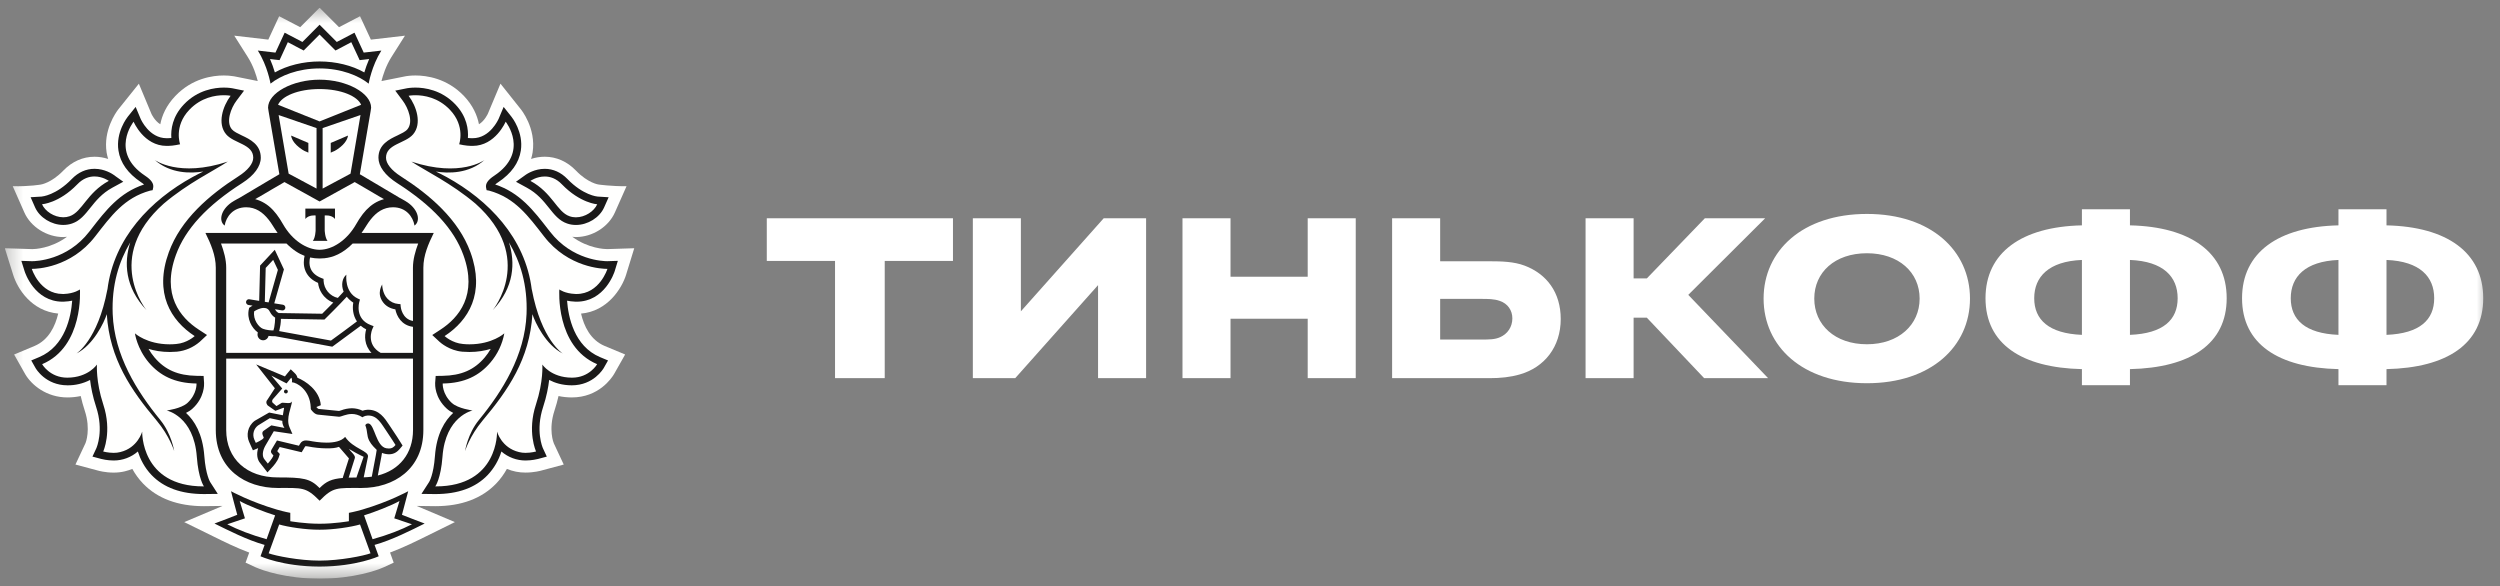 <svg width="162" height="38" viewBox="0 0 162 38" fill="none" xmlns="http://www.w3.org/2000/svg">
<rect x="0" y="0" width="162" height="38" fill="#808080" stroke="none"/>
<g clip-path="url(#clip0_1753_7768)">
<mask id="mask0_1753_7768" style="mask-type:luminance" maskUnits="userSpaceOnUse" x="0" y="0" width="162" height="38">
<path d="M161.312 0.5H0.312V37.5H161.312V0.5Z" fill="white"/>
</mask>
<g mask="url(#mask0_1753_7768)">
<path fill-rule="evenodd" clip-rule="evenodd" d="M40.57 17.806L41.099 16.086L39.347 16.142C39.2 16.142 38.124 16.11 37.082 15.342C37.16 15.349 37.236 15.361 37.318 15.361C38.391 15.361 39.431 14.704 39.847 13.763L40.6 12.066C39.656 12.079 38.791 11.958 38.791 11.958C38.784 11.958 38.103 11.868 37.317 11.05C36.752 10.466 36.053 10.156 35.297 10.156C34.997 10.157 34.7 10.205 34.414 10.299C34.454 10.161 34.492 10.021 34.514 9.877C34.754 8.289 33.748 7.078 33.748 7.078L32.431 5.422L31.614 7.368C31.611 7.374 31.405 7.831 31.037 8.053C30.925 7.481 30.651 6.838 30.067 6.223C28.965 5.065 27.625 4.891 26.923 4.891C26.597 4.891 26.364 4.928 26.309 4.937L24.719 5.255C24.81 4.894 25.007 4.264 25.363 3.699L26.241 2.312L24.033 2.568L23.33 1.051L21.968 1.763L20.709 0.5L19.453 1.762L18.089 1.051L17.387 2.567L15.18 2.311L16.059 3.7C16.417 4.265 16.611 4.892 16.702 5.252L15.186 4.948L15.133 4.94C14.924 4.907 14.712 4.89 14.5 4.891C13.798 4.891 12.457 5.065 11.358 6.223C10.773 6.837 10.498 7.481 10.387 8.053C10.021 7.833 9.816 7.384 9.816 7.384L8.998 5.425L7.659 7.095C7.496 7.309 6.69 8.447 6.908 9.881C6.932 10.023 6.968 10.162 7.008 10.3C6.724 10.206 6.427 10.158 6.128 10.157C5.37 10.157 4.671 10.467 4.106 11.052C3.322 11.866 2.645 11.958 2.65 11.958C2.65 11.958 1.934 12.089 0.826 12.067L1.576 13.764C1.992 14.705 3.033 15.362 4.105 15.362C4.186 15.362 4.262 15.35 4.342 15.344C3.301 16.112 2.225 16.143 2.095 16.143L0.312 16.086L0.852 17.805C1.125 18.693 2.033 20.161 3.772 20.319C3.583 21.124 3.163 22.027 2.242 22.417L0.914 22.972L1.638 24.254C2.047 24.945 3.008 25.754 4.374 25.754C4.669 25.754 4.955 25.722 5.231 25.663C5.3 25.979 5.388 26.294 5.492 26.61C5.898 27.84 5.548 28.697 5.544 28.707L4.889 30.102L6.352 30.494C6.37 30.5 6.814 30.625 7.366 30.625C7.618 30.625 7.858 30.597 8.083 30.543C8.253 30.503 8.416 30.448 8.574 30.384C8.764 30.729 8.994 31.045 9.262 31.326C10.2 32.305 11.531 32.8 13.214 32.8H13.219L14.421 32.784L11.938 33.833L13.824 34.759C14.509 35.098 15.321 35.499 16.149 35.806L15.913 36.46L16.563 36.761C16.621 36.788 17.872 37.355 19.949 37.476C19.949 37.476 20.45 37.5 20.726 37.5C21.003 37.5 21.499 37.475 21.499 37.475C23.562 37.351 24.803 36.788 24.861 36.761L25.512 36.46L25.275 35.804C26.125 35.489 26.968 35.071 27.626 34.746L29.476 33.832L27 32.784L28.207 32.8C29.892 32.8 31.223 32.304 32.16 31.325C32.428 31.045 32.656 30.73 32.847 30.384C33.23 30.545 33.641 30.626 34.056 30.623C34.6 30.623 35.048 30.502 35.059 30.497L36.53 30.102L35.889 28.732C35.874 28.697 35.524 27.84 35.93 26.608C36.034 26.294 36.121 25.978 36.192 25.663C36.468 25.722 36.757 25.753 37.054 25.754C38.795 25.754 39.63 24.51 39.791 24.24L40.509 22.971L39.18 22.417C38.257 22.029 37.838 21.125 37.652 20.321C39.368 20.169 40.288 18.7 40.571 17.807L40.57 17.806Z" fill="#FFFFFE"/>
<path fill-rule="evenodd" clip-rule="evenodd" d="M20.709 5.771C19.303 5.772 18.248 6.24 18.018 6.791L20.709 7.869L23.401 6.791C23.174 6.24 22.119 5.772 20.709 5.771ZM20.738 34.325H20.684C19.832 34.33 18.657 34.153 18.093 33.984L17.412 35.855C17.861 36.017 19.381 36.328 20.712 36.328C22.042 36.328 23.563 36.017 24.011 35.855L23.331 33.985C22.764 34.153 21.59 34.33 20.738 34.325ZM25.887 32.464C25.38 32.756 24.25 33.193 23.592 33.395L24.144 34.941C25.161 34.658 26.002 34.328 26.695 33.974L25.549 33.588L25.887 32.464ZM15.535 32.464L15.874 33.588L14.726 33.974C15.419 34.328 16.262 34.658 17.277 34.94L17.829 33.395C17.173 33.192 16.04 32.756 15.535 32.464ZM20.709 3.983C21.771 3.983 22.81 4.241 23.61 4.692C23.683 4.444 23.785 4.142 23.924 3.825L23.621 3.862L23.305 3.895L23.17 3.602L22.765 2.735L22.028 3.124L21.741 3.272L21.511 3.044L20.709 2.238L19.91 3.044L19.681 3.272L19.394 3.124L18.654 2.735L18.253 3.602L18.117 3.896L17.799 3.862L17.499 3.825C17.637 4.142 17.738 4.444 17.812 4.692C18.615 4.241 19.654 3.983 20.71 3.983H20.709ZM36.901 14.013C37.039 14.061 37.178 14.083 37.317 14.083C37.918 14.083 38.498 13.688 38.696 13.237C38.696 13.237 37.596 13.17 36.413 11.95C36.038 11.556 35.638 11.437 35.297 11.437C34.766 11.437 34.366 11.721 34.366 11.721C35.796 12.494 36.087 13.734 36.901 14.013ZM4.105 14.082C4.244 14.082 4.384 14.061 4.518 14.012C5.334 13.733 5.628 12.494 7.054 11.722C7.054 11.722 6.655 11.437 6.127 11.437C5.783 11.437 5.385 11.555 5.007 11.951C3.826 13.17 2.727 13.238 2.727 13.238C2.924 13.688 3.505 14.083 4.105 14.083V14.082Z" fill="#FFFFFE"/>
<path fill-rule="evenodd" clip-rule="evenodd" d="M36.468 22.913C35.362 22.358 34.665 20.889 34.495 20.36C34.313 23.275 32.912 25.297 31.275 27.242C30.425 28.252 30.129 29.234 30.129 29.234C30.129 29.234 30.293 28.122 31.027 27.216C32.554 25.353 34.006 23.033 34.114 20.349C34.188 18.478 33.715 16.96 32.974 15.708C33.389 17.011 33.329 18.607 31.924 20.097C31.924 20.097 34.723 16.693 30.811 13.202C29.247 11.874 27.533 11.054 26.652 10.473C29.837 11.528 31.393 10.366 31.393 10.366C30.376 11.262 29.059 11.246 28.242 11.117C28.464 11.227 28.695 11.342 28.942 11.476C31.628 12.958 34.041 15.397 34.453 18.773V18.746C35.077 22.062 36.468 22.913 36.468 22.913ZM37.286 19.05C37.31 19.052 37.332 19.052 37.357 19.052C38.854 19.052 39.361 17.423 39.361 17.423H39.331C39.057 17.423 36.831 17.358 35.257 15.326C34.222 13.991 33.373 12.817 31.697 12.355L31.532 12.325L31.496 12.154C31.45 11.894 31.625 11.65 32.024 11.388C34.337 9.849 32.765 7.886 32.765 7.886C32.765 7.886 32.106 9.455 30.628 9.455L30.517 9.453C30.35 9.444 30.188 9.439 30.025 9.403L29.752 9.348C29.752 9.348 30.174 8.184 29.156 7.116C28.391 6.309 27.458 6.172 26.921 6.172C26.649 6.172 26.477 6.208 26.477 6.208C26.988 6.886 27.357 8.012 26.767 8.706C26.257 9.303 25.012 9.332 25.012 10.222C25.012 10.599 25.359 11.039 25.981 11.434C27.853 12.631 29.711 14.219 30.484 16.349C31.45 19.004 30.362 20.767 28.81 21.778C28.81 21.778 29.297 22.233 30.002 22.292C30.146 22.306 30.287 22.313 30.418 22.313C31.908 22.313 32.679 21.602 32.679 21.602C32.679 21.602 32.551 22.584 31.777 23.494C31.06 24.334 30.121 24.831 28.688 24.851C28.688 24.851 28.643 25.526 29.278 26.112C29.684 26.48 30.621 26.601 30.621 26.601C30.621 26.601 28.865 26.962 28.671 29.596C28.566 31.024 28.207 31.519 28.207 31.519H28.239C32.313 31.519 32.209 27.969 32.209 27.969C32.209 27.969 32.492 29.02 33.629 29.295C33.766 29.332 33.913 29.346 34.053 29.346C34.418 29.346 34.737 29.259 34.737 29.259C34.737 29.259 34.141 27.983 34.731 26.2C35.222 24.719 35.142 23.622 35.142 23.622C35.142 23.622 35.691 24.465 37.053 24.473H37.067C37.389 24.478 37.706 24.4 37.991 24.248C38.275 24.095 38.517 23.872 38.694 23.6C35.977 22.454 36.246 18.757 36.246 18.757C36.246 18.757 36.598 19.024 37.286 19.05ZM10.142 27.242C8.505 25.297 7.105 23.275 6.92 20.36C6.752 20.89 6.055 22.359 4.951 22.913C4.951 22.913 6.339 22.062 6.963 18.746V18.773C7.376 15.397 9.789 12.958 12.476 11.477C12.723 11.341 12.954 11.227 13.174 11.118C12.359 11.246 11.041 11.262 10.024 10.367C10.024 10.367 11.581 11.528 14.764 10.473C13.884 11.054 12.171 11.874 10.607 13.202C6.695 16.693 9.493 20.097 9.493 20.097C8.087 18.606 8.029 17.012 8.443 15.708C7.703 16.96 7.228 18.478 7.305 20.351C7.412 23.033 8.862 25.353 10.386 27.217C11.124 28.12 11.291 29.233 11.291 29.233C11.291 29.233 10.99 28.252 10.142 27.242ZM10.797 26.6C10.797 26.6 11.734 26.48 12.141 26.11C12.774 25.526 12.73 24.851 12.73 24.851C11.296 24.831 10.358 24.334 9.638 23.494C8.867 22.584 8.738 21.602 8.738 21.602C8.738 21.602 9.509 22.313 10.998 22.313C11.132 22.313 11.271 22.306 11.414 22.292C11.855 22.247 12.271 22.068 12.61 21.778C11.056 20.767 9.967 19.004 10.932 16.348C11.705 14.22 13.562 12.631 15.436 11.432C16.057 11.039 16.403 10.599 16.403 10.222C16.403 9.332 15.16 9.303 14.65 8.706C14.06 8.012 14.43 6.886 14.94 6.208C14.94 6.208 14.769 6.172 14.497 6.172C13.96 6.172 13.027 6.309 12.261 7.116C11.241 8.185 11.665 9.35 11.665 9.35L11.393 9.404C11.231 9.438 11.066 9.444 10.899 9.454L10.792 9.455C9.31 9.455 8.652 7.887 8.652 7.887C8.652 7.887 7.082 9.849 9.395 11.388C9.792 11.65 9.967 11.895 9.921 12.154L9.886 12.324L9.717 12.354C8.044 12.817 7.195 13.991 6.158 15.326C4.585 17.358 2.361 17.423 2.085 17.423H2.055C2.055 17.423 2.562 19.052 4.061 19.052C4.084 19.052 4.106 19.052 4.132 19.05C4.82 19.025 5.173 18.757 5.173 18.757C5.173 18.757 5.439 22.454 2.723 23.6C2.723 23.6 3.218 24.474 4.352 24.474H4.364C5.728 24.465 6.275 23.622 6.275 23.622C6.275 23.622 6.196 24.72 6.684 26.2C7.274 27.985 6.682 29.258 6.682 29.258C6.682 29.258 6.998 29.345 7.364 29.345C7.506 29.345 7.651 29.332 7.787 29.295C8.923 29.02 9.207 27.969 9.207 27.969C9.207 27.969 9.103 31.519 13.179 31.519H13.209C13.209 31.519 12.851 31.024 12.747 29.596C12.554 26.963 10.797 26.6 10.797 26.6ZM19.788 13.52H21.709V14.189C21.484 13.908 21.044 13.966 21.044 13.966V14.931C21.044 14.931 21.059 15.406 21.224 15.611H20.273C20.44 15.406 20.454 14.931 20.454 14.931V13.966C20.454 13.966 20.016 13.908 19.788 14.189V13.52ZM17.695 13.62C17.762 13.693 17.827 13.772 17.891 13.852C17.906 13.87 17.92 13.886 17.935 13.908C17.994 13.986 18.053 14.071 18.11 14.156L18.148 14.214C18.216 14.318 18.28 14.426 18.345 14.538C18.933 15.569 19.873 16.185 20.707 16.186C21.543 16.185 22.482 15.569 23.072 14.538C23.137 14.424 23.203 14.313 23.271 14.209C23.35 14.087 23.433 13.969 23.522 13.855C23.588 13.772 23.655 13.692 23.724 13.618C23.736 13.607 23.746 13.595 23.757 13.585C24.058 13.274 24.413 13.037 24.881 12.905L24.673 12.782H24.662L23.834 12.294L22.985 11.799L20.713 13.055L20.707 13.05L20.704 13.055L18.433 11.799L17.583 12.294L16.754 12.782H16.744L16.535 12.905C17.002 13.035 17.358 13.27 17.659 13.583C17.672 13.594 17.68 13.609 17.695 13.62Z" fill="#FFFFFE"/>
<path fill-rule="evenodd" clip-rule="evenodd" d="M19.988 9.263V9.894L19.869 9.837C19.864 9.833 19.688 9.794 19.384 9.548C18.881 9.152 18.871 8.786 18.871 8.786L19.987 9.263H19.988ZM20.514 12.22V8.3L18.058 7.453L18.707 11.251L20.515 12.22H20.514ZM21.437 9.263L22.553 8.786C22.553 8.786 22.545 9.152 22.039 9.548C21.736 9.793 21.561 9.833 21.555 9.837L21.437 9.893V9.263ZM22.718 11.252L23.363 7.454L20.908 8.3V12.22L22.718 11.251V11.252ZM17.041 21.306C17.28 21.393 17.57 21.412 17.719 21.412C17.725 21.393 17.733 21.371 17.741 21.342C17.753 21.299 17.765 21.253 17.775 21.205C17.817 20.988 17.831 20.743 17.835 20.584C17.698 20.501 17.586 20.381 17.512 20.238C17.421 20.043 17.291 19.951 17.101 19.951C16.854 19.951 16.589 20.104 16.474 20.174C16.384 20.715 16.778 21.207 17.041 21.305V21.306ZM22.474 19.227C22.019 19.731 21.125 20.609 21.082 20.652L21.028 20.707L18.205 20.662C18.203 20.899 18.173 21.134 18.115 21.364L18.093 21.454L21.449 22.068C21.798 21.82 22.759 21.107 23.132 20.828C22.86 20.425 22.835 19.947 22.896 19.612C22.735 19.509 22.592 19.378 22.474 19.227Z" fill="#FFFFFE"/>
<path fill-rule="evenodd" clip-rule="evenodd" d="M22.854 15.778C22.204 16.434 21.58 16.676 21.023 16.733C20.921 16.744 20.819 16.75 20.716 16.75H20.702C20.497 16.75 20.293 16.728 20.093 16.685C20.056 16.832 20.01 17.14 20.142 17.431C20.26 17.696 20.499 17.893 20.849 18.024L20.967 18.071L20.968 18.2C20.968 18.238 20.996 19.071 21.892 19.303C22.038 19.151 22.171 19.013 22.267 18.896C22.085 18.46 22.181 18.014 22.446 17.795C22.436 17.842 22.318 18.935 23.182 19.342L23.325 19.411L23.282 19.564C23.267 19.611 22.98 20.67 24.026 21.064L24.211 21.136L24.128 21.318C24.11 21.358 23.7 22.319 24.666 22.865H26.76V21.175C26.015 21.082 25.701 20.474 25.619 20.043C25.273 19.983 25.005 19.832 24.822 19.585C24.382 18.997 24.759 18.459 24.765 18.429C24.764 18.434 24.765 19.006 25.113 19.361C25.285 19.531 25.489 19.663 25.8 19.693L25.951 19.707L25.964 19.865C25.967 19.898 26.05 20.674 26.76 20.796L26.759 17.347C26.759 16.811 26.913 16.274 27.097 15.777H22.854V15.778ZM17.216 17.36L17.16 19.556L17.407 19.595L18.008 17.487L17.702 16.838L17.217 17.36H17.216ZM18.519 25.493C18.503 25.493 18.486 25.489 18.471 25.482C18.456 25.474 18.443 25.464 18.432 25.452C18.421 25.439 18.413 25.425 18.408 25.409C18.402 25.393 18.401 25.376 18.402 25.359C18.403 25.343 18.407 25.327 18.415 25.312C18.422 25.297 18.432 25.284 18.444 25.273C18.456 25.262 18.471 25.254 18.486 25.249C18.502 25.244 18.518 25.241 18.534 25.243C18.605 25.246 18.654 25.308 18.652 25.376C18.65 25.409 18.634 25.44 18.609 25.462C18.585 25.484 18.552 25.495 18.519 25.493ZM23.845 27.438C23.863 27.438 23.885 27.44 23.904 27.445C24.28 27.554 24.373 28.923 25.029 29.045C25.093 29.059 25.153 29.062 25.205 29.062C25.395 29.062 25.508 28.981 25.63 28.834C25.63 28.834 25.299 28.308 25.053 27.953C24.725 27.487 24.471 26.924 23.86 26.924C23.845 26.924 23.828 26.924 23.812 26.926C23.695 26.931 23.583 26.97 23.488 27.037C23.284 26.901 23.045 26.827 22.801 26.825C22.42 26.825 22.121 27.004 21.972 27.004H21.967L20.604 26.866C20.39 26.845 20.221 26.627 20.16 26.542L20.137 26.505C20.137 26.467 20.137 26.429 20.134 26.395C20.088 25.262 19.225 24.778 18.917 24.769C18.917 24.769 18.954 24.554 18.871 24.472L18.571 24.842L17.583 24.34L18.287 25.175L17.692 25.855C17.616 25.933 17.626 26.037 17.657 26.082L17.915 26.312L18.241 26.111C18.257 26.099 18.287 26.095 18.324 26.095C18.414 26.095 18.549 26.119 18.67 26.119C18.805 26.119 18.919 26.09 18.933 25.963C18.893 26.383 18.508 27.113 18.761 27.687L18.947 28.12L17.742 27.944L17.177 28.911C17.004 29.233 16.976 29.582 17.143 29.771L17.355 30.04C17.355 30.04 17.651 29.721 17.716 29.511L17.621 29.404C17.54 29.314 17.544 29.233 17.594 29.137L17.948 28.54L19.37 28.881L19.445 28.75C19.542 28.587 19.681 28.539 19.834 28.539C19.897 28.539 19.962 28.547 20.028 28.558C20.292 28.611 20.727 28.682 21.162 28.682C21.639 28.682 22.113 28.595 22.365 28.308C22.88 29.084 23.925 29.207 23.843 29.602L23.568 30.932C23.751 30.923 23.925 30.911 24.092 30.889L24.354 29.505C24.375 29.388 24.394 29.27 24.41 29.152C24.309 29.047 24.065 28.828 23.927 28.562C23.743 28.202 23.843 28.014 23.671 27.546C23.671 27.546 23.725 27.437 23.845 27.437V27.438Z" fill="#FFFFFE"/>
<path fill-rule="evenodd" clip-rule="evenodd" d="M16.574 28.695C16.574 28.695 17.046 28.499 17.089 28.358L17.024 28.199C16.98 28.095 16.986 27.981 17.073 27.92L17.581 27.562L18.433 27.729C18.433 27.729 18.278 27.533 18.293 27.272L17.482 27.098L16.715 27.571C16.582 27.672 16.485 27.815 16.441 27.977C16.397 28.14 16.407 28.313 16.472 28.469L16.574 28.696V28.695ZM22.592 30.95C22.743 30.944 22.913 30.941 23.096 30.941C23.096 30.941 23.534 29.641 23.559 29.599C23.234 29.446 22.916 29.275 22.608 29.089C22.738 29.287 23.053 29.512 22.991 29.687L22.592 30.95Z" fill="#FFFFFE"/>
<path fill-rule="evenodd" clip-rule="evenodd" d="M26.758 23.236H14.656V27.86C14.656 29.751 16.003 30.934 17.992 30.934C19.653 30.934 20.091 31 20.708 31.623C21.134 31.191 21.486 31.031 22.21 30.97L22.227 30.899L22.608 29.701C22.586 29.674 21.963 28.955 21.963 28.955C21.717 29.039 21.508 29.053 21.159 29.053C20.801 29.053 20.396 29.009 19.957 28.927C19.916 28.917 19.874 28.912 19.832 28.911C19.778 28.911 19.775 28.916 19.76 28.943L19.685 29.07L19.545 29.303L19.285 29.241L18.123 28.963L17.963 29.23L17.988 29.259L18.128 29.417L18.066 29.624C17.98 29.893 17.703 30.207 17.619 30.294L17.329 30.61L17.064 30.271L16.865 30.018C16.656 29.781 16.608 29.417 16.726 29.036C16.722 29.039 16.718 29.041 16.714 29.041L16.387 29.179L16.239 28.852L16.135 28.623C16.035 28.388 16.017 28.125 16.084 27.879C16.151 27.632 16.299 27.416 16.503 27.266L17.437 26.729L18.328 26.907C18.35 26.82 18.382 26.511 18.407 26.431C18.389 26.429 18.373 26.426 18.356 26.426L17.843 26.619L17.349 26.273C17.349 26.273 17.156 26.084 17.331 25.895L17.809 25.158L16.596 23.613L18.46 24.39L18.585 24.234L18.836 23.927L19.121 24.203C19.196 24.278 19.249 24.373 19.272 24.477C19.785 24.68 20.706 25.28 20.787 26.255L20.5 26.371V26.379C20.565 26.458 20.62 26.491 20.637 26.494L21.968 26.627C22.002 26.62 22.043 26.605 22.09 26.592C22.256 26.535 22.505 26.451 22.799 26.451C23.039 26.451 23.271 26.507 23.493 26.614C23.576 26.581 23.675 26.558 23.794 26.551L23.858 26.549C24.57 26.549 24.924 27.09 25.208 27.522C25.255 27.597 25.303 27.666 25.352 27.736C25.601 28.093 25.926 28.614 25.939 28.637L26.086 28.869L25.906 29.082C25.768 29.245 25.559 29.436 25.203 29.436C25.122 29.435 25.042 29.427 24.962 29.411C24.889 29.396 24.818 29.374 24.75 29.344C24.739 29.421 24.727 29.498 24.712 29.574L24.479 30.811C25.875 30.463 26.761 29.392 26.761 27.86L26.758 23.236ZM14.656 22.864H24.069C23.599 22.37 23.607 21.746 23.726 21.34C23.599 21.279 23.481 21.2 23.375 21.105C23.007 21.381 21.884 22.211 21.591 22.42L21.528 22.463L17.833 21.784H17.758C17.67 21.784 17.54 21.781 17.399 21.763C17.384 21.831 17.349 21.894 17.299 21.944C17.25 21.993 17.187 22.027 17.119 22.041C17.051 22.054 16.98 22.048 16.915 22.022C16.851 21.996 16.795 21.952 16.755 21.894C16.726 21.855 16.706 21.811 16.695 21.763C16.684 21.716 16.682 21.667 16.69 21.619L16.704 21.537C16.324 21.265 15.971 20.656 16.128 20.014L16.143 19.946L16.197 19.907C16.251 19.87 16.306 19.835 16.364 19.803L16.096 19.759C16.048 19.751 16.005 19.724 15.977 19.684C15.948 19.645 15.936 19.596 15.943 19.547C15.96 19.445 16.054 19.373 16.154 19.391L16.792 19.494L16.851 17.207L17.802 16.184L18.397 17.454L17.77 19.655L18.335 19.745C18.383 19.753 18.426 19.78 18.454 19.82C18.483 19.86 18.495 19.91 18.487 19.959C18.48 20.003 18.458 20.042 18.425 20.07C18.392 20.099 18.35 20.114 18.307 20.114L18.278 20.113L17.817 20.037C17.824 20.052 17.832 20.059 17.839 20.075C17.89 20.165 17.967 20.237 18.06 20.282L20.875 20.328C20.994 20.21 21.29 19.916 21.594 19.605C21.329 19.506 21.096 19.334 20.922 19.109C20.747 18.883 20.638 18.613 20.607 18.328C20.22 18.161 19.952 17.91 19.804 17.584C19.624 17.179 19.688 16.774 19.736 16.577C19.361 16.439 18.966 16.184 18.562 15.777H14.32C14.503 16.274 14.656 16.811 14.656 17.346V22.863V22.864Z" fill="white"/>
<path fill-rule="evenodd" clip-rule="evenodd" d="M18.534 25.245C18.518 25.243 18.501 25.245 18.486 25.25C18.47 25.256 18.456 25.264 18.444 25.275C18.431 25.286 18.421 25.299 18.414 25.314C18.407 25.329 18.403 25.346 18.402 25.362C18.401 25.379 18.403 25.395 18.408 25.411C18.413 25.427 18.422 25.442 18.433 25.454C18.444 25.466 18.457 25.476 18.472 25.483C18.487 25.49 18.503 25.494 18.519 25.495C18.552 25.497 18.584 25.486 18.609 25.464C18.634 25.442 18.649 25.412 18.652 25.378C18.654 25.345 18.643 25.312 18.62 25.287C18.598 25.262 18.567 25.247 18.534 25.245ZM24.143 34.941L23.591 33.395C24.249 33.192 25.379 32.755 25.887 32.464L25.548 33.588L26.694 33.974C26 34.327 25.161 34.658 24.143 34.941ZM20.711 36.328C19.379 36.328 17.859 36.017 17.41 35.855L18.091 33.985C18.655 34.153 19.83 34.33 20.683 34.325H20.737C21.589 34.33 22.762 34.152 23.33 33.985L24.009 35.855C23.561 36.018 22.041 36.328 20.711 36.328ZM14.726 33.974L15.872 33.588L15.533 32.464C16.039 32.755 17.172 33.193 17.828 33.395L17.275 34.941C16.261 34.658 15.418 34.327 14.726 33.974ZM26.745 33.632L26.047 33.359L26.241 32.628L26.452 31.831C26.452 31.831 25.218 32.512 23.476 33.022C22.982 33.166 22.608 33.232 22.608 33.232V33.775C22.608 33.775 21.677 33.938 20.737 33.938H20.683C19.741 33.938 18.811 33.775 18.811 33.775V33.231C18.811 33.231 18.436 33.166 17.943 33.022C16.203 32.511 14.969 31.831 14.969 31.831L15.177 32.628L15.374 33.359L14.675 33.632L13.898 33.925C14.787 34.362 16.019 34.996 17.146 35.31L16.881 36.047C16.881 36.047 18.311 36.709 20.693 36.716V36.717H20.725V36.716C23.11 36.709 24.54 36.047 24.54 36.047L24.271 35.31C25.399 34.996 26.634 34.363 27.518 33.925L26.745 33.632ZM17.799 3.861L18.116 3.896L18.252 3.602L18.651 2.734L19.392 3.124L19.679 3.273L20.708 2.237L21.509 3.042L21.739 3.273L22.027 3.124L22.763 2.734L23.169 3.602L23.303 3.896L23.62 3.861L23.922 3.825C23.784 4.141 23.682 4.443 23.608 4.693C22.808 4.239 21.769 3.983 20.709 3.983C19.653 3.983 18.614 4.239 17.811 4.693C17.724 4.397 17.619 4.107 17.497 3.825L17.798 3.861H17.799ZM20.708 4.434C22.128 4.434 23.262 4.913 23.89 5.421C23.89 5.421 24.077 4.282 24.712 3.277L23.569 3.408L22.971 2.118L21.823 2.72L20.708 1.602L19.597 2.72L18.446 2.118L17.849 3.409L16.706 3.276C17.343 4.282 17.529 5.42 17.529 5.42C18.16 4.912 19.291 4.434 20.708 4.434ZM38.695 23.599C38.695 23.599 38.201 24.473 37.067 24.473H37.053C35.693 24.464 35.143 23.621 35.143 23.621C35.143 23.621 35.222 24.718 34.733 26.199C34.143 27.984 34.737 29.257 34.737 29.257C34.737 29.257 34.419 29.345 34.053 29.345C33.914 29.345 33.768 29.331 33.63 29.294C32.493 29.021 32.209 27.97 32.209 27.97C32.209 27.97 32.315 31.518 28.239 31.518H28.207C28.207 31.518 28.567 31.023 28.673 29.595C28.866 26.962 30.622 26.599 30.622 26.599C30.622 26.599 29.685 26.48 29.278 26.111C28.644 25.526 28.688 24.851 28.688 24.851C30.122 24.83 31.062 24.335 31.778 23.494C32.239 22.955 32.551 22.302 32.68 21.601C32.68 21.601 31.909 22.312 30.418 22.312C30.287 22.312 30.148 22.305 30.004 22.291C29.298 22.233 28.81 21.777 28.81 21.777C30.362 20.767 31.451 19.002 30.486 16.347C29.713 14.22 27.854 12.63 25.983 11.433C25.361 11.038 25.013 10.598 25.013 10.22C25.013 9.331 26.258 9.303 26.769 8.706C27.359 8.011 26.989 6.885 26.478 6.207C26.478 6.207 26.65 6.171 26.921 6.171C27.46 6.171 28.392 6.308 29.158 7.116C30.174 8.184 29.753 9.349 29.753 9.349L30.025 9.403C30.188 9.437 30.351 9.444 30.519 9.453L30.628 9.454C32.106 9.454 32.767 7.885 32.767 7.885C32.767 7.885 34.338 9.848 32.025 11.387C31.627 11.649 31.451 11.894 31.497 12.153L31.533 12.324L31.698 12.353C33.374 12.816 34.223 13.991 35.259 15.325C36.832 17.357 39.058 17.422 39.332 17.422H39.362C39.362 17.422 38.855 19.051 37.357 19.051C37.333 19.051 37.311 19.051 37.286 19.049C36.599 19.024 36.245 18.756 36.245 18.756C36.245 18.756 35.978 22.453 38.695 23.599ZM37.357 19.55C39.193 19.55 39.807 17.653 39.832 17.573L40.036 16.903L39.349 16.925H39.347C39.103 16.925 37.079 16.871 35.644 15.017L35.508 14.845C34.57 13.634 33.68 12.482 32.089 11.956C32.153 11.9 32.221 11.848 32.292 11.803C33.136 11.239 33.627 10.555 33.75 9.759C33.931 8.563 33.179 7.61 33.147 7.571L32.636 6.928L32.316 7.69C32.294 7.737 31.758 8.956 30.628 8.956H30.545C30.468 8.953 30.393 8.949 30.32 8.943C30.36 8.399 30.262 7.559 29.511 6.769C28.608 5.818 27.501 5.676 26.921 5.676C26.612 5.676 26.406 5.715 26.384 5.717L25.612 5.873L26.087 6.51C26.461 7.001 26.8 7.908 26.398 8.381C26.27 8.534 26.006 8.654 25.753 8.777C25.234 9.02 24.523 9.36 24.523 10.22C24.523 10.778 24.95 11.362 25.722 11.857C28.006 13.316 29.417 14.84 30.025 16.521C30.968 19.107 29.739 20.583 28.544 21.36L28.01 21.709L28.479 22.146C28.542 22.203 29.114 22.715 29.961 22.79C30.122 22.8 30.275 22.809 30.419 22.809C30.961 22.809 31.424 22.722 31.799 22.607C31.687 22.805 31.556 22.993 31.409 23.166C30.727 23.969 29.888 24.335 28.68 24.354L28.232 24.361L28.197 24.818C28.193 24.91 28.16 25.758 28.949 26.479C29.07 26.59 29.216 26.682 29.369 26.756C28.833 27.246 28.29 28.099 28.184 29.559C28.095 30.778 27.809 31.23 27.806 31.235L27.31 32.004L28.206 32.016C29.686 32.016 30.82 31.602 31.604 30.779C32.011 30.347 32.314 29.826 32.491 29.257C32.927 29.634 33.481 29.84 34.053 29.84C34.472 29.84 34.822 29.75 34.861 29.741L35.433 29.587L35.181 29.045C35.161 29.001 34.685 27.913 35.198 26.36C35.419 25.689 35.532 25.088 35.586 24.619C35.947 24.81 36.429 24.967 37.052 24.969C38.469 24.969 39.093 23.895 39.121 23.851L39.4 23.357L38.882 23.141C37.195 22.429 36.822 20.518 36.746 19.485C36.9 19.514 37.074 19.541 37.27 19.547L37.357 19.55Z" fill="#1A1919"/>
<path fill-rule="evenodd" clip-rule="evenodd" d="M35.3 11.437C35.642 11.437 36.041 11.556 36.416 11.95C37.599 13.169 38.699 13.238 38.699 13.238C38.5 13.687 37.92 14.082 37.32 14.082C37.182 14.082 37.041 14.061 36.905 14.012C36.09 13.733 35.799 12.494 34.371 11.722C34.371 11.722 34.768 11.437 35.3 11.437ZM34.138 12.162C34.821 12.532 35.221 13.029 35.571 13.469C35.914 13.899 36.239 14.312 36.751 14.484C36.932 14.547 37.124 14.578 37.32 14.578C38.085 14.578 38.855 14.101 39.147 13.441L39.44 12.782L38.73 12.738C38.697 12.738 37.784 12.652 36.769 11.599C36.35 11.166 35.844 10.94 35.3 10.94C34.635 10.94 34.141 11.277 34.087 11.312L33.435 11.779L34.138 12.162ZM34.459 18.747V18.772C34.047 15.396 31.634 12.958 28.947 11.476C28.7 11.341 28.469 11.226 28.247 11.117C29.064 11.245 30.381 11.261 31.399 10.366C31.399 10.366 29.842 11.527 26.658 10.472C27.538 11.053 29.252 11.873 30.817 13.201C34.727 16.692 31.93 20.096 31.93 20.096C33.336 18.606 33.394 17.011 32.98 15.707C33.72 16.959 34.193 18.477 34.12 20.349C34.012 23.032 32.56 25.352 31.033 27.216C30.298 28.119 30.135 29.232 30.135 29.232C30.135 29.232 30.431 28.251 31.28 27.242C32.917 25.294 34.318 23.274 34.501 20.359C34.67 20.889 35.368 22.358 36.473 22.912C36.473 22.912 35.083 22.061 34.459 18.747ZM13.185 31.518C9.11 31.518 9.214 27.969 9.214 27.969C9.214 27.969 8.928 29.021 7.794 29.294C7.655 29.329 7.513 29.346 7.37 29.345C7.005 29.345 6.687 29.258 6.687 29.258C6.687 29.258 7.281 27.982 6.689 26.199C6.202 24.719 6.282 23.621 6.282 23.621C6.282 23.621 5.733 24.464 4.371 24.473H4.357C3.225 24.473 2.73 23.599 2.73 23.599C5.445 22.453 5.179 18.756 5.179 18.756C5.179 18.756 4.825 19.024 4.138 19.05H4.066C2.568 19.05 2.06 17.422 2.06 17.422H2.091C2.368 17.422 4.591 17.357 6.163 15.325C7.199 13.99 8.049 12.816 9.723 12.354L9.891 12.324L9.927 12.153C9.974 11.894 9.798 11.649 9.401 11.387C7.088 9.848 8.658 7.886 8.658 7.886C8.658 7.886 9.315 9.454 10.797 9.454L10.904 9.453C11.072 9.444 11.236 9.437 11.398 9.402L11.671 9.349C11.671 9.349 11.248 8.184 12.268 7.116C13.034 6.308 13.964 6.171 14.502 6.171C14.776 6.171 14.944 6.207 14.944 6.207C14.436 6.885 14.066 8.011 14.655 8.705C15.165 9.303 16.41 9.331 16.41 10.22C16.41 10.598 16.063 11.037 15.441 11.432C13.568 12.63 11.71 14.218 10.938 16.348C9.974 19.003 11.062 20.766 12.615 21.778C12.615 21.778 12.127 22.233 11.421 22.291C11.282 22.305 11.143 22.311 11.004 22.312C9.514 22.312 8.744 21.602 8.744 21.602C8.744 21.602 8.873 22.583 9.643 23.494C10.362 24.335 11.302 24.83 12.734 24.851C12.734 24.851 12.78 25.525 12.146 26.111C11.739 26.481 10.802 26.6 10.802 26.6C10.802 26.6 12.559 26.962 12.753 29.595C12.858 31.023 13.214 31.518 13.214 31.518H13.185ZM13.618 31.235C13.617 31.23 13.332 30.778 13.241 29.559C13.134 28.099 12.591 27.246 12.053 26.756C12.208 26.682 12.353 26.59 12.474 26.479C13.262 25.758 13.229 24.911 13.224 24.818L13.194 24.361L12.742 24.354C11.538 24.335 10.697 23.969 10.016 23.166C9.869 22.992 9.738 22.805 9.625 22.607C10.001 22.723 10.46 22.809 11.004 22.809C11.149 22.809 11.302 22.8 11.461 22.789C12.009 22.734 12.527 22.51 12.946 22.147L13.415 21.709L12.88 21.36C11.682 20.582 10.458 19.108 11.399 16.521C12.008 14.84 13.415 13.317 15.703 11.857C16.476 11.362 16.899 10.777 16.899 10.22C16.899 9.359 16.191 9.02 15.671 8.777C15.418 8.654 15.154 8.532 15.026 8.381C14.623 7.908 14.961 7.001 15.336 6.509L15.815 5.873L15.039 5.717C15.017 5.714 14.813 5.676 14.502 5.676C13.924 5.676 12.817 5.818 11.915 6.768C11.163 7.558 11.064 8.4 11.103 8.943C11.03 8.949 10.957 8.952 10.88 8.956H10.797C9.664 8.956 9.129 7.737 9.109 7.69L8.79 6.928L8.275 7.57C8.246 7.61 7.491 8.563 7.676 9.759C7.797 10.553 8.289 11.239 9.132 11.803C9.225 11.862 9.288 11.914 9.334 11.956C7.741 12.482 6.854 13.634 5.915 14.845L5.78 15.017C4.346 16.87 2.317 16.926 2.074 16.926L1.383 16.904L1.593 17.572C1.618 17.653 2.23 19.55 4.066 19.55L4.154 19.546C4.348 19.541 4.523 19.514 4.678 19.483C4.603 20.517 4.227 22.429 2.54 23.14L2.025 23.357L2.304 23.85C2.329 23.895 2.956 24.969 4.375 24.969C4.883 24.974 5.385 24.855 5.837 24.621C5.892 25.089 6.006 25.688 6.227 26.36C6.74 27.912 6.262 29.001 6.244 29.044L5.991 29.587L6.563 29.74C6.601 29.751 6.953 29.84 7.37 29.84C7.943 29.841 8.497 29.635 8.933 29.257C9.088 29.743 9.356 30.293 9.818 30.779C10.606 31.601 11.738 32.015 13.217 32.015L14.114 32.004L13.618 31.235Z" fill="#1A1919"/>
<path fill-rule="evenodd" clip-rule="evenodd" d="M5.004 11.949C5.381 11.554 5.78 11.434 6.123 11.434C6.651 11.434 7.052 11.72 7.052 11.72C5.624 12.493 5.33 13.731 4.514 14.011C4.381 14.058 4.242 14.081 4.101 14.079C3.501 14.079 2.92 13.685 2.723 13.236C2.723 13.236 3.822 13.168 5.004 11.949ZM4.101 14.576C4.297 14.576 4.49 14.545 4.672 14.482C5.183 14.31 5.509 13.898 5.853 13.467C6.204 13.028 6.599 12.531 7.283 12.161L7.988 11.777L7.333 11.309C7.279 11.275 6.789 10.939 6.123 10.939C5.578 10.939 5.071 11.164 4.654 11.597C3.637 12.652 2.726 12.736 2.693 12.738L1.984 12.78L2.274 13.441C2.568 14.099 3.337 14.576 4.101 14.576ZM7.303 20.348C7.228 18.475 7.7 16.957 8.44 15.705C8.028 17.009 8.084 18.604 9.492 20.095C9.492 20.095 6.693 16.689 10.605 13.2C12.17 11.871 13.882 11.051 14.762 10.47C11.579 11.525 10.024 10.363 10.024 10.363C11.04 11.259 12.357 11.245 13.174 11.114C12.953 11.224 12.721 11.338 12.474 11.474C9.787 12.955 7.376 15.394 6.961 18.77V18.745C6.338 22.059 4.949 22.91 4.949 22.91C6.054 22.355 6.75 20.886 6.92 20.358C7.104 23.272 8.504 25.294 10.14 27.241C10.99 28.249 11.288 29.23 11.288 29.23C11.288 29.23 11.123 28.119 10.385 27.214C8.861 25.35 7.41 23.03 7.303 20.348ZM19.787 13.517V14.187C20.014 13.905 20.452 13.963 20.452 13.963V14.928C20.452 14.928 20.438 15.403 20.272 15.608H21.223C21.058 15.403 21.041 14.928 21.041 14.928V13.963C21.041 13.963 21.482 13.905 21.707 14.187V13.517H19.786H19.787ZM19.379 9.547C19.683 9.792 19.859 9.833 19.864 9.836L19.982 9.892V9.262L18.866 8.785C18.866 8.785 18.875 9.151 19.379 9.547ZM22.034 9.547C22.539 9.151 22.549 8.785 22.549 8.785L21.432 9.262V9.893L21.55 9.836C21.555 9.833 21.73 9.792 22.034 9.547Z" fill="#1A1919"/>
<path fill-rule="evenodd" clip-rule="evenodd" d="M20.709 7.869L18.018 6.79C18.247 6.239 19.302 5.771 20.709 5.77C22.117 5.771 23.172 6.239 23.401 6.79L20.709 7.869ZM22.715 11.253L20.906 12.221V8.299L23.361 7.453L22.715 11.251V11.253ZM23.835 12.293L24.662 12.781H24.674L24.882 12.904C24.415 13.034 24.058 13.273 23.758 13.584L23.726 13.616C23.655 13.693 23.588 13.772 23.523 13.854L23.485 13.904C23.421 13.988 23.36 14.073 23.303 14.163L23.272 14.207C23.202 14.315 23.136 14.425 23.073 14.537C22.483 15.568 21.544 16.183 20.709 16.186C19.874 16.183 18.933 15.568 18.345 14.537C18.283 14.427 18.217 14.319 18.149 14.213L18.11 14.155C18.054 14.071 17.996 13.988 17.936 13.907C17.921 13.885 17.907 13.869 17.892 13.85C17.829 13.771 17.764 13.694 17.696 13.619C17.682 13.608 17.672 13.594 17.66 13.582C17.353 13.256 16.964 13.021 16.536 12.904L16.746 12.781H16.755L17.584 12.293L18.433 11.798L20.704 13.054L20.709 13.049L20.715 13.054L22.985 11.798L23.835 12.293ZM27.098 15.78C26.913 16.276 26.759 16.814 26.759 17.348L26.761 20.798C26.052 20.678 25.967 19.901 25.965 19.867L25.952 19.709L25.799 19.695C25.538 19.672 25.295 19.554 25.114 19.363C24.765 19.01 24.765 18.437 24.765 18.432C24.761 18.461 24.383 18.998 24.821 19.585C25.005 19.834 25.274 19.987 25.619 20.047C25.701 20.477 26.016 21.085 26.761 21.178V22.865H24.667C23.701 22.32 24.11 21.36 24.13 21.319L24.211 21.136L24.026 21.065C22.98 20.671 23.269 19.611 23.283 19.566L23.326 19.411L23.182 19.344C22.319 18.937 22.436 17.842 22.448 17.796C22.181 18.015 22.086 18.46 22.268 18.899C22.17 19.014 22.037 19.152 21.892 19.305C21.64 19.249 21.413 19.11 21.246 18.911C21.079 18.711 20.982 18.461 20.968 18.2L20.968 18.072L20.849 18.026C20.501 17.895 20.261 17.697 20.142 17.433C20.01 17.14 20.056 16.834 20.093 16.685C20.293 16.727 20.497 16.749 20.702 16.75H20.716C20.82 16.75 20.922 16.744 21.023 16.734C21.581 16.678 22.204 16.435 22.854 15.78H27.098ZM24.482 30.814L24.715 29.576L24.753 29.348C24.898 29.405 25.051 29.436 25.206 29.438C25.562 29.438 25.771 29.247 25.909 29.085L26.087 28.872L25.941 28.64C25.928 28.617 25.603 28.095 25.354 27.738C25.305 27.668 25.257 27.596 25.211 27.523C24.927 27.092 24.572 26.551 23.859 26.551L23.796 26.553C23.693 26.559 23.592 26.58 23.495 26.615C23.278 26.51 23.041 26.455 22.801 26.454C22.559 26.46 22.32 26.507 22.093 26.594C22.046 26.608 22.003 26.623 21.97 26.63L20.639 26.497C20.622 26.492 20.568 26.46 20.502 26.381V26.374L20.789 26.257C20.709 25.282 19.787 24.683 19.274 24.479C19.251 24.375 19.199 24.28 19.123 24.205L18.838 23.93L18.587 24.235L18.463 24.392L16.598 23.614L17.811 25.16L17.333 25.897C17.157 26.085 17.351 26.276 17.351 26.276L17.845 26.622L18.358 26.427C18.375 26.427 18.39 26.431 18.409 26.434C18.384 26.513 18.352 26.823 18.33 26.909L17.441 26.732L16.507 27.268C16.025 27.627 15.959 28.219 16.139 28.625L16.242 28.856L16.389 29.181L16.716 29.044C16.721 29.042 16.726 29.041 16.729 29.038C16.611 29.42 16.659 29.782 16.868 30.02L17.067 30.274L17.331 30.613L17.621 30.297C17.707 30.21 17.984 29.895 18.068 29.625L18.131 29.42L17.99 29.262L17.966 29.233L18.125 28.966L19.287 29.244L19.549 29.305L19.688 29.072L19.763 28.945C19.777 28.918 19.78 28.914 19.834 28.914C19.876 28.914 19.917 28.918 19.961 28.929C20.357 29.008 20.759 29.05 21.163 29.054C21.509 29.054 21.719 29.041 21.966 28.957C21.966 28.957 22.589 29.675 22.611 29.704L22.229 30.901L22.212 30.973C21.489 31.032 21.137 31.194 20.711 31.626C20.093 31.003 19.656 30.937 17.995 30.937C16.006 30.937 14.658 29.754 14.658 27.861V23.239H26.761L26.764 27.861C26.764 29.395 25.877 30.464 24.482 30.814ZM17.027 28.2L17.091 28.36C17.048 28.499 16.575 28.697 16.575 28.697L16.474 28.47C16.41 28.314 16.399 28.141 16.443 27.978C16.487 27.815 16.584 27.671 16.718 27.571L17.483 27.097L18.296 27.272C18.28 27.534 18.434 27.73 18.434 27.73L17.584 27.564L17.075 27.921C16.989 27.982 16.982 28.095 17.027 28.2ZM24.353 29.506L24.092 30.889C23.924 30.913 23.748 30.926 23.568 30.932L23.843 29.605C23.924 29.209 22.881 29.086 22.365 28.31C22.113 28.597 21.639 28.683 21.163 28.683C20.727 28.683 20.293 28.612 20.028 28.559C19.965 28.548 19.9 28.541 19.835 28.54C19.682 28.54 19.543 28.588 19.447 28.753L19.371 28.883L17.948 28.543L17.594 29.138C17.545 29.235 17.54 29.315 17.621 29.406L17.717 29.512C17.651 29.722 17.355 30.041 17.355 30.041L17.143 29.772C16.976 29.583 17.004 29.235 17.177 28.913L17.742 27.944L18.948 28.122L18.761 27.687C18.509 27.114 18.893 26.385 18.933 25.965C18.919 26.092 18.805 26.12 18.672 26.12C18.549 26.12 18.414 26.097 18.324 26.097C18.288 26.097 18.257 26.101 18.241 26.113L17.915 26.314L17.657 26.083C17.626 26.04 17.616 25.934 17.692 25.856L18.288 25.177L17.584 24.341L18.57 24.845L18.871 24.474C18.954 24.556 18.917 24.771 18.917 24.771C19.225 24.779 20.09 25.264 20.135 26.395C20.138 26.43 20.138 26.468 20.138 26.506L20.16 26.544C20.221 26.63 20.39 26.848 20.604 26.868L21.967 27.005H21.972C22.122 27.005 22.42 26.826 22.801 26.826C23.01 26.826 23.241 26.881 23.488 27.039C23.488 27.039 23.612 26.939 23.813 26.928C23.828 26.925 23.845 26.925 23.859 26.925C24.471 26.925 24.725 27.487 25.054 27.954C25.3 28.309 25.63 28.835 25.63 28.835C25.509 28.982 25.395 29.064 25.205 29.064C25.146 29.064 25.087 29.058 25.029 29.047C24.374 28.924 24.279 27.556 23.905 27.447C23.886 27.442 23.865 27.439 23.845 27.439C23.725 27.439 23.672 27.548 23.672 27.548C23.844 28.015 23.743 28.203 23.928 28.563C24.065 28.83 24.309 29.049 24.41 29.153C24.41 29.153 24.383 29.355 24.353 29.507V29.506ZM23.098 30.942C22.916 30.942 22.746 30.944 22.594 30.951L22.993 29.687C23.055 29.512 22.739 29.287 22.61 29.089C22.806 29.215 23.316 29.492 23.562 29.6C23.402 30.046 23.248 30.493 23.098 30.942ZM17.16 19.557L17.217 17.361L17.702 16.84L18.007 17.488L17.406 19.596L17.159 19.558L17.16 19.557ZM17.509 20.238C17.583 20.381 17.694 20.501 17.831 20.583C17.827 20.792 17.808 21 17.772 21.206C17.761 21.254 17.751 21.298 17.737 21.343C17.73 21.371 17.722 21.394 17.716 21.413C17.567 21.413 17.276 21.394 17.039 21.306C16.775 21.208 16.381 20.716 16.472 20.174C16.586 20.103 16.85 19.952 17.098 19.952C17.288 19.952 17.418 20.044 17.509 20.238ZM23.129 20.828C22.757 21.108 21.795 21.821 21.446 22.069L18.089 21.455L18.112 21.365C18.155 21.187 18.201 20.946 18.204 20.662L21.025 20.707L21.079 20.653C21.122 20.609 22.016 19.731 22.471 19.227C22.58 19.366 22.715 19.496 22.893 19.611C22.833 19.949 22.858 20.425 23.129 20.828ZM18.564 15.78C18.969 16.187 19.363 16.44 19.738 16.58C19.69 16.776 19.626 17.183 19.806 17.586C19.954 17.913 20.223 18.163 20.61 18.331C20.653 18.733 20.903 19.339 21.598 19.607C21.293 19.918 20.996 20.212 20.878 20.33L18.062 20.285C17.969 20.24 17.892 20.167 17.841 20.076C17.835 20.062 17.826 20.054 17.819 20.039L18.28 20.115L18.309 20.116C18.352 20.117 18.394 20.101 18.427 20.073C18.46 20.045 18.482 20.005 18.489 19.962C18.497 19.913 18.485 19.863 18.457 19.823C18.429 19.783 18.386 19.756 18.338 19.747L17.772 19.656L18.399 17.457L17.805 16.187L16.853 17.21L16.795 19.496L16.156 19.393C16.057 19.373 15.963 19.447 15.944 19.548C15.937 19.597 15.949 19.647 15.978 19.687C16.007 19.727 16.05 19.754 16.098 19.763L16.366 19.804C16.27 19.86 16.206 19.904 16.199 19.91L16.145 19.949L16.13 20.016C15.974 20.658 16.326 21.268 16.706 21.54L16.692 21.621C16.677 21.719 16.699 21.817 16.757 21.897C16.79 21.945 16.834 21.984 16.885 22.011C16.937 22.038 16.994 22.052 17.052 22.051C17.133 22.051 17.212 22.022 17.275 21.97C17.339 21.919 17.383 21.847 17.401 21.766C17.543 21.782 17.672 21.787 17.76 21.787H17.837L21.53 22.465L21.593 22.422C21.887 22.213 23.01 21.383 23.377 21.108C23.479 21.196 23.592 21.276 23.728 21.343C23.609 21.749 23.601 22.372 24.072 22.866H14.658V17.349C14.658 16.814 14.505 16.276 14.322 15.78H18.564ZM18.055 7.455L20.512 8.3V12.22L18.704 11.252L18.055 7.454V7.455ZM24.049 6.981C24.049 6.025 22.464 5.164 20.714 5.164H20.703C18.954 5.164 17.37 6.025 17.37 6.981L17.404 7.216L18.103 11.29L17.401 11.703L15.586 12.781H15.592C15.592 12.781 15.184 12.994 14.994 13.124C14.303 13.612 14.156 14.324 14.557 14.618C14.656 14.037 15.108 13.431 15.953 13.431C16.562 13.431 17.026 13.751 17.402 14.229C17.498 14.35 17.59 14.479 17.674 14.618C17.78 14.793 17.886 14.947 17.99 15.095H13.312C13.656 15.797 13.983 16.541 13.983 17.348V27.863C13.983 30.407 15.91 31.621 17.994 31.621C19.605 31.621 19.822 31.547 20.711 32.446C21.595 31.547 21.813 31.621 23.425 31.621C25.511 31.621 27.434 30.407 27.434 27.863V17.348C27.434 16.541 27.762 15.797 28.107 15.095H23.427C23.533 14.947 23.638 14.793 23.743 14.618C23.829 14.479 23.92 14.35 24.015 14.229C24.392 13.749 24.856 13.431 25.466 13.431C26.311 13.431 26.761 14.037 26.861 14.618C27.263 14.324 27.118 13.612 26.421 13.124C26.236 12.994 25.826 12.781 25.826 12.781H25.834L24.015 11.703L23.317 11.29L24.015 7.216L24.049 6.981Z" fill="#1A1919"/>
<path d="M54.11 24.505H57.33V16.909H61.752V14.145H49.688V16.909H54.11V24.505ZM71.519 14.145L66.153 20.173V14.145H63.04V24.505H65.787L71.154 18.476V24.505H74.267V14.145H71.519ZM79.738 20.652H84.739V24.505H87.852V14.145H84.739V17.932H79.738V14.145H76.625V24.505H79.738V20.652ZM96.52 24.505C97.229 24.505 97.873 24.439 98.474 24.265C100.084 23.808 101.135 22.48 101.135 20.674C101.135 18.954 100.234 17.758 98.796 17.213C98.109 16.952 97.293 16.93 96.52 16.93H93.322V14.145H90.209V24.505H96.52ZM93.322 19.368H95.984C96.413 19.368 96.821 19.368 97.186 19.499C97.701 19.673 98.001 20.108 98.001 20.63C98.001 21.174 97.701 21.632 97.207 21.849C96.864 22.002 96.52 22.002 95.984 22.002H93.322V19.368ZM105.858 20.587H106.716L110.43 24.505H114.574L109.4 19.107L114.381 14.145H110.473L106.716 18.04H105.858V14.145H102.745V24.505H105.858V20.587Z" fill="white"/>
<path d="M120.978 13.863C116.792 13.863 114.281 16.257 114.281 19.348C114.281 22.439 116.792 24.833 120.978 24.833C125.143 24.833 127.655 22.439 127.655 19.348C127.655 16.257 125.143 13.863 120.978 13.863ZM120.978 22.308C118.896 22.308 117.565 21.046 117.565 19.348C117.565 17.65 118.896 16.41 120.978 16.41C123.039 16.41 124.392 17.65 124.392 19.348C124.392 21.046 123.039 22.308 120.978 22.308ZM138.021 14.603V13.559H134.908V14.603C131.001 14.69 128.661 16.366 128.661 19.326C128.661 22.286 131.001 23.831 134.908 23.919V24.963H138.021V23.919C141.949 23.831 144.289 22.286 144.289 19.326C144.289 16.366 141.949 14.69 138.021 14.603ZM134.908 21.699C132.761 21.611 131.817 20.719 131.817 19.326C131.817 17.933 132.761 16.932 134.908 16.845V21.699ZM138.021 21.699V16.845C140.189 16.932 141.112 17.933 141.112 19.326C141.112 20.719 140.189 21.611 138.021 21.699ZM154.645 14.603V13.559H151.532V14.603C147.625 14.69 145.285 16.366 145.285 19.326C145.285 22.286 147.625 23.831 151.532 23.919V24.963H154.645V23.919C158.573 23.831 160.913 22.286 160.913 19.326C160.913 16.366 158.573 14.69 154.645 14.603ZM151.532 21.699C149.385 21.611 148.441 20.719 148.441 19.326C148.441 17.933 149.385 16.932 151.532 16.845V21.699ZM154.645 21.699V16.845C156.813 16.932 157.736 17.933 157.736 19.326C157.736 20.719 156.813 21.611 154.645 21.699Z" fill="white"/>
</g>
</g>
<defs>
<clipPath id="clip0_1753_7768">
<rect width="161" height="37" fill="white" transform="translate(0.312 0.5)"/>
</clipPath>
</defs>
</svg>
